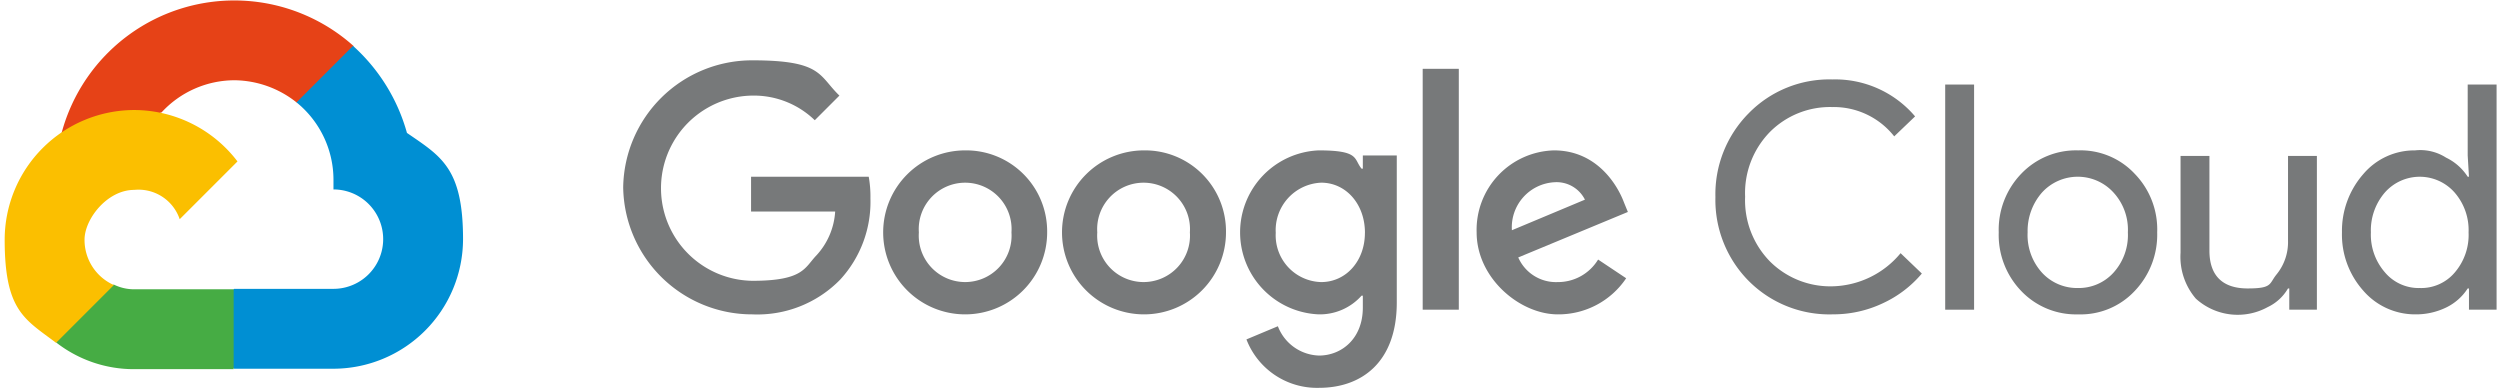 <svg xmlns="http://www.w3.org/2000/svg" xmlns:xlink="http://www.w3.org/1999/xlink" width="282.377" height="44" viewBox="0 0 282.377 44">
  <defs>
    <clipPath id="clip-path">
      <rect id="Rectangle_18" data-name="Rectangle 18" width="282.377" height="44" fill="none"/>
    </clipPath>
  </defs>
  <g id="Google_Cloud" data-name="Google Cloud" transform="translate(-3.1 -2.7)" style="mix-blend-mode: normal;isolation: isolate">
    <g id="Group_17" data-name="Group 17" transform="translate(3.1 2.7)" clip-path="url(#clip-path)">
      <g id="Group_16" data-name="Group 16">
        <g id="Group_1" data-name="Group 1" clip-path="url(#clip-path)">
          <path id="Path_1" data-name="Path 1" d="M44.134,14.316h1.679c0,.048,4.51-4.462,4.51-4.462l.24-1.919A20.2,20.2,0,0,0,17.6,17.771a2.5,2.5,0,0,1,1.535-.1l9.021-1.487s.48-.768.72-.72a11.233,11.233,0,0,1,8.3-3.647,11.414,11.414,0,0,1,6.957,2.5" transform="translate(-10.643 -2.752)" fill="#e64217"/>
        </g>
        <g id="Group_2" data-name="Group 2" clip-path="url(#clip-path)">
          <path id="Path_2" data-name="Path 2" d="M76.48,23.336A20.635,20.635,0,0,0,70.387,13.5l-6.382,6.382a11.257,11.257,0,0,1,4.174,8.733v1.1a5.614,5.614,0,1,1,0,11.228H56.952L55.8,42.1v6.766l1.152,1.1H68.18A14.662,14.662,0,0,0,82.814,35.332c0-8.061-2.5-9.357-6.334-12" transform="translate(-30.513 -8.318)" fill="#008fd3"/>
        </g>
        <g id="Group_3" data-name="Group 3" clip-path="url(#clip-path)">
          <path id="Path_3" data-name="Path 3" d="M25.129,79.249H36.357V70.228H25.129a5.242,5.242,0,0,1-2.3-.528l-1.631.48-4.51,4.51L16.3,76.226a14.242,14.242,0,0,0,8.829,3.023" transform="translate(-9.966 -37.552)" fill="#46ac44"/>
        </g>
        <g id="Group_4" data-name="Group 4" clip-path="url(#clip-path)">
          <path id="Path_4" data-name="Path 4" d="M18.835,28.6A14.662,14.662,0,0,0,4.2,43.235c0,8.061,2.255,8.973,5.806,11.66l6.526-6.526a5.567,5.567,0,0,1-3.311-5.134c0-2.3,2.543-5.614,5.614-5.614a4.906,4.906,0,0,1,5.134,3.311l6.526-6.526A14.7,14.7,0,0,0,18.835,28.6" transform="translate(-3.672 -16.173)" fill="#fbbf00"/>
        </g>
        <g id="Group_5" data-name="Group 5" clip-path="url(#clip-path)">
          <path id="Path_5" data-name="Path 5" d="M420.1,47.934a12.842,12.842,0,0,1-9.453-3.791,12.991,12.991,0,0,1-3.743-9.453,12.992,12.992,0,0,1,3.743-9.453A12.731,12.731,0,0,1,420.1,21.4a11.838,11.838,0,0,1,9.357,4.174L427.1,27.83a8.7,8.7,0,0,0-7.005-3.311,9.584,9.584,0,0,0-7.053,2.831,9.874,9.874,0,0,0-2.783,7.293,9.875,9.875,0,0,0,2.783,7.293,9.661,9.661,0,0,0,7.053,2.831,10.285,10.285,0,0,0,7.725-3.743l2.4,2.3a12.722,12.722,0,0,1-4.414,3.359,13.036,13.036,0,0,1-5.71,1.248" transform="translate(-213.146 -12.427)" fill="#77797a"/>
        </g>
        <g id="Group_6" data-name="Group 6" clip-path="url(#clip-path)">
          <rect id="Rectangle_6" data-name="Rectangle 6" width="3.263" height="25.431" transform="translate(219.712 9.549)" fill="#77797a"/>
        </g>
        <g id="Group_7" data-name="Group 7" clip-path="url(#clip-path)">
          <path id="Path_6" data-name="Path 6" d="M473.6,47.361a9.123,9.123,0,0,1,2.543-6.622,8.54,8.54,0,0,1,6.43-2.639,8.363,8.363,0,0,1,6.382,2.639,9.006,9.006,0,0,1,2.543,6.622,9.2,9.2,0,0,1-2.543,6.622,8.363,8.363,0,0,1-6.382,2.639,8.54,8.54,0,0,1-6.43-2.639,9.123,9.123,0,0,1-2.543-6.622m3.263,0a6.324,6.324,0,0,0,1.631,4.558,5.372,5.372,0,0,0,4.031,1.727,5.3,5.3,0,0,0,4.031-1.727,6.324,6.324,0,0,0,1.631-4.558,6.207,6.207,0,0,0-1.631-4.51,5.463,5.463,0,0,0-8.061,0A6.583,6.583,0,0,0,476.863,47.361Z" transform="translate(-247.842 -21.114)" fill="#77797a"/>
        </g>
        <g id="Group_8" data-name="Group 8" clip-path="url(#clip-path)">
          <path id="Path_7" data-name="Path 7" d="M531.8,56.77h-3.119v-2.4h-.144a5.22,5.22,0,0,1-2.3,2.111,7.036,7.036,0,0,1-8.109-.96A7.269,7.269,0,0,1,516.4,50.34V39.4h3.263V50.1c0,2.831,1.487,4.27,4.318,4.27s2.4-.528,3.263-1.583A5.767,5.767,0,0,0,528.54,49V39.4H531.8V56.77" transform="translate(-270.106 -21.79)" fill="#77797a"/>
        </g>
        <g id="Group_9" data-name="Group 9" clip-path="url(#clip-path)">
          <path id="Path_8" data-name="Path 8" d="M562.653,48.559a7.729,7.729,0,0,1-5.854-2.687,9.506,9.506,0,0,1-2.4-6.574,9.736,9.736,0,0,1,2.4-6.574,7.569,7.569,0,0,1,5.854-2.687,5.384,5.384,0,0,1,3.5.816,5.974,5.974,0,0,1,2.447,2.159h.144l-.144-2.4V22.6h3.263V48.031h-3.119v-2.4H568.6a5.975,5.975,0,0,1-2.447,2.159,7.8,7.8,0,0,1-3.5.768m.528-2.975a4.959,4.959,0,0,0,3.935-1.727A6.508,6.508,0,0,0,568.7,39.3a6.467,6.467,0,0,0-1.583-4.51,5.248,5.248,0,0,0-7.869,0,6.551,6.551,0,0,0-1.583,4.51,6.468,6.468,0,0,0,1.583,4.51A4.985,4.985,0,0,0,563.181,45.584Z" transform="translate(-289.872 -13.051)" fill="#77797a"/>
        </g>
        <g id="Group_10" data-name="Group 10" clip-path="url(#clip-path)">
          <path id="Path_9" data-name="Path 9" d="M164.387,45.594A14.562,14.562,0,0,1,149.8,31.247,14.562,14.562,0,0,1,164.387,16.9c7.917,0,7.485,1.727,9.836,3.983l-2.783,2.783a9.9,9.9,0,0,0-7.053-2.783,10.461,10.461,0,0,0,0,20.92c5.806,0,5.9-1.487,7.245-2.879a8.006,8.006,0,0,0,2.111-4.942h-9.5V30.047h13.291a12.666,12.666,0,0,1,.192,2.447,12.971,12.971,0,0,1-3.407,9.165,13.068,13.068,0,0,1-9.932,3.935" transform="translate(-79.41 -10.086)" fill="#77797a"/>
        </g>
        <g id="Group_11" data-name="Group 11" clip-path="url(#clip-path)">
          <path id="Path_10" data-name="Path 10" d="M229.521,47.361a9.261,9.261,0,1,1-9.261-9.261,9.145,9.145,0,0,1,9.261,9.261m-4.031,0a5.243,5.243,0,1,0-10.46,0,5.243,5.243,0,1,0,10.46,0Z" transform="translate(-111.244 -21.114)" fill="#77797a"/>
        </g>
        <g id="Group_12" data-name="Group 12" clip-path="url(#clip-path)">
          <path id="Path_11" data-name="Path 11" d="M271.621,47.361a9.261,9.261,0,1,1-9.261-9.261,9.145,9.145,0,0,1,9.261,9.261m-4.079,0a5.243,5.243,0,1,0-10.46,0,5.243,5.243,0,1,0,10.46,0Z" transform="translate(-133.144 -21.114)" fill="#77797a"/>
        </g>
        <g id="Group_13" data-name="Group 13" clip-path="url(#clip-path)">
          <path id="Path_12" data-name="Path 12" d="M312.706,38.676v16.6c0,6.814-4.03,9.644-8.781,9.644a8.538,8.538,0,0,1-8.2-5.47l3.551-1.487a5.136,5.136,0,0,0,4.654,3.311c2.5,0,4.942-1.871,4.942-5.422V54.51h-.144a6.316,6.316,0,0,1-4.846,2.111,9.269,9.269,0,0,1,0-18.521c4.654,0,3.935.96,4.846,2.063h.144V38.676h3.839m-3.6,8.733c0-3.263-2.159-5.662-4.942-5.662a5.366,5.366,0,0,0-5.134,5.662,5.279,5.279,0,0,0,5.134,5.566C306.948,52.975,309.107,50.623,309.107,47.409Z" transform="translate(-154.939 -21.114)" fill="#77797a"/>
        </g>
        <g id="Group_14" data-name="Group 14" clip-path="url(#clip-path)">
          <rect id="Rectangle_15" data-name="Rectangle 15" width="4.079" height="27.206" transform="translate(160.694 7.773)" fill="#77797a"/>
        </g>
        <g id="Group_15" data-name="Group 15" clip-path="url(#clip-path)">
          <path id="Path_13" data-name="Path 13" d="M364.423,50.432l3.167,2.111a9.213,9.213,0,0,1-7.725,4.079c-4.27,0-9.165-4.079-9.165-9.261a8.982,8.982,0,0,1,8.733-9.261c4.8,0,7.149,3.839,7.917,5.9l.432,1.056L355.4,50.192a4.652,4.652,0,0,0,4.462,2.783,5.3,5.3,0,0,0,4.558-2.543m-9.74-3.311,8.253-3.455a3.582,3.582,0,0,0-3.455-1.967A5.093,5.093,0,0,0,354.683,47.121Z" transform="translate(-183.913 -21.114)" fill="#77797a"/>
        </g>
      </g>
    </g>
  </g>
</svg>
